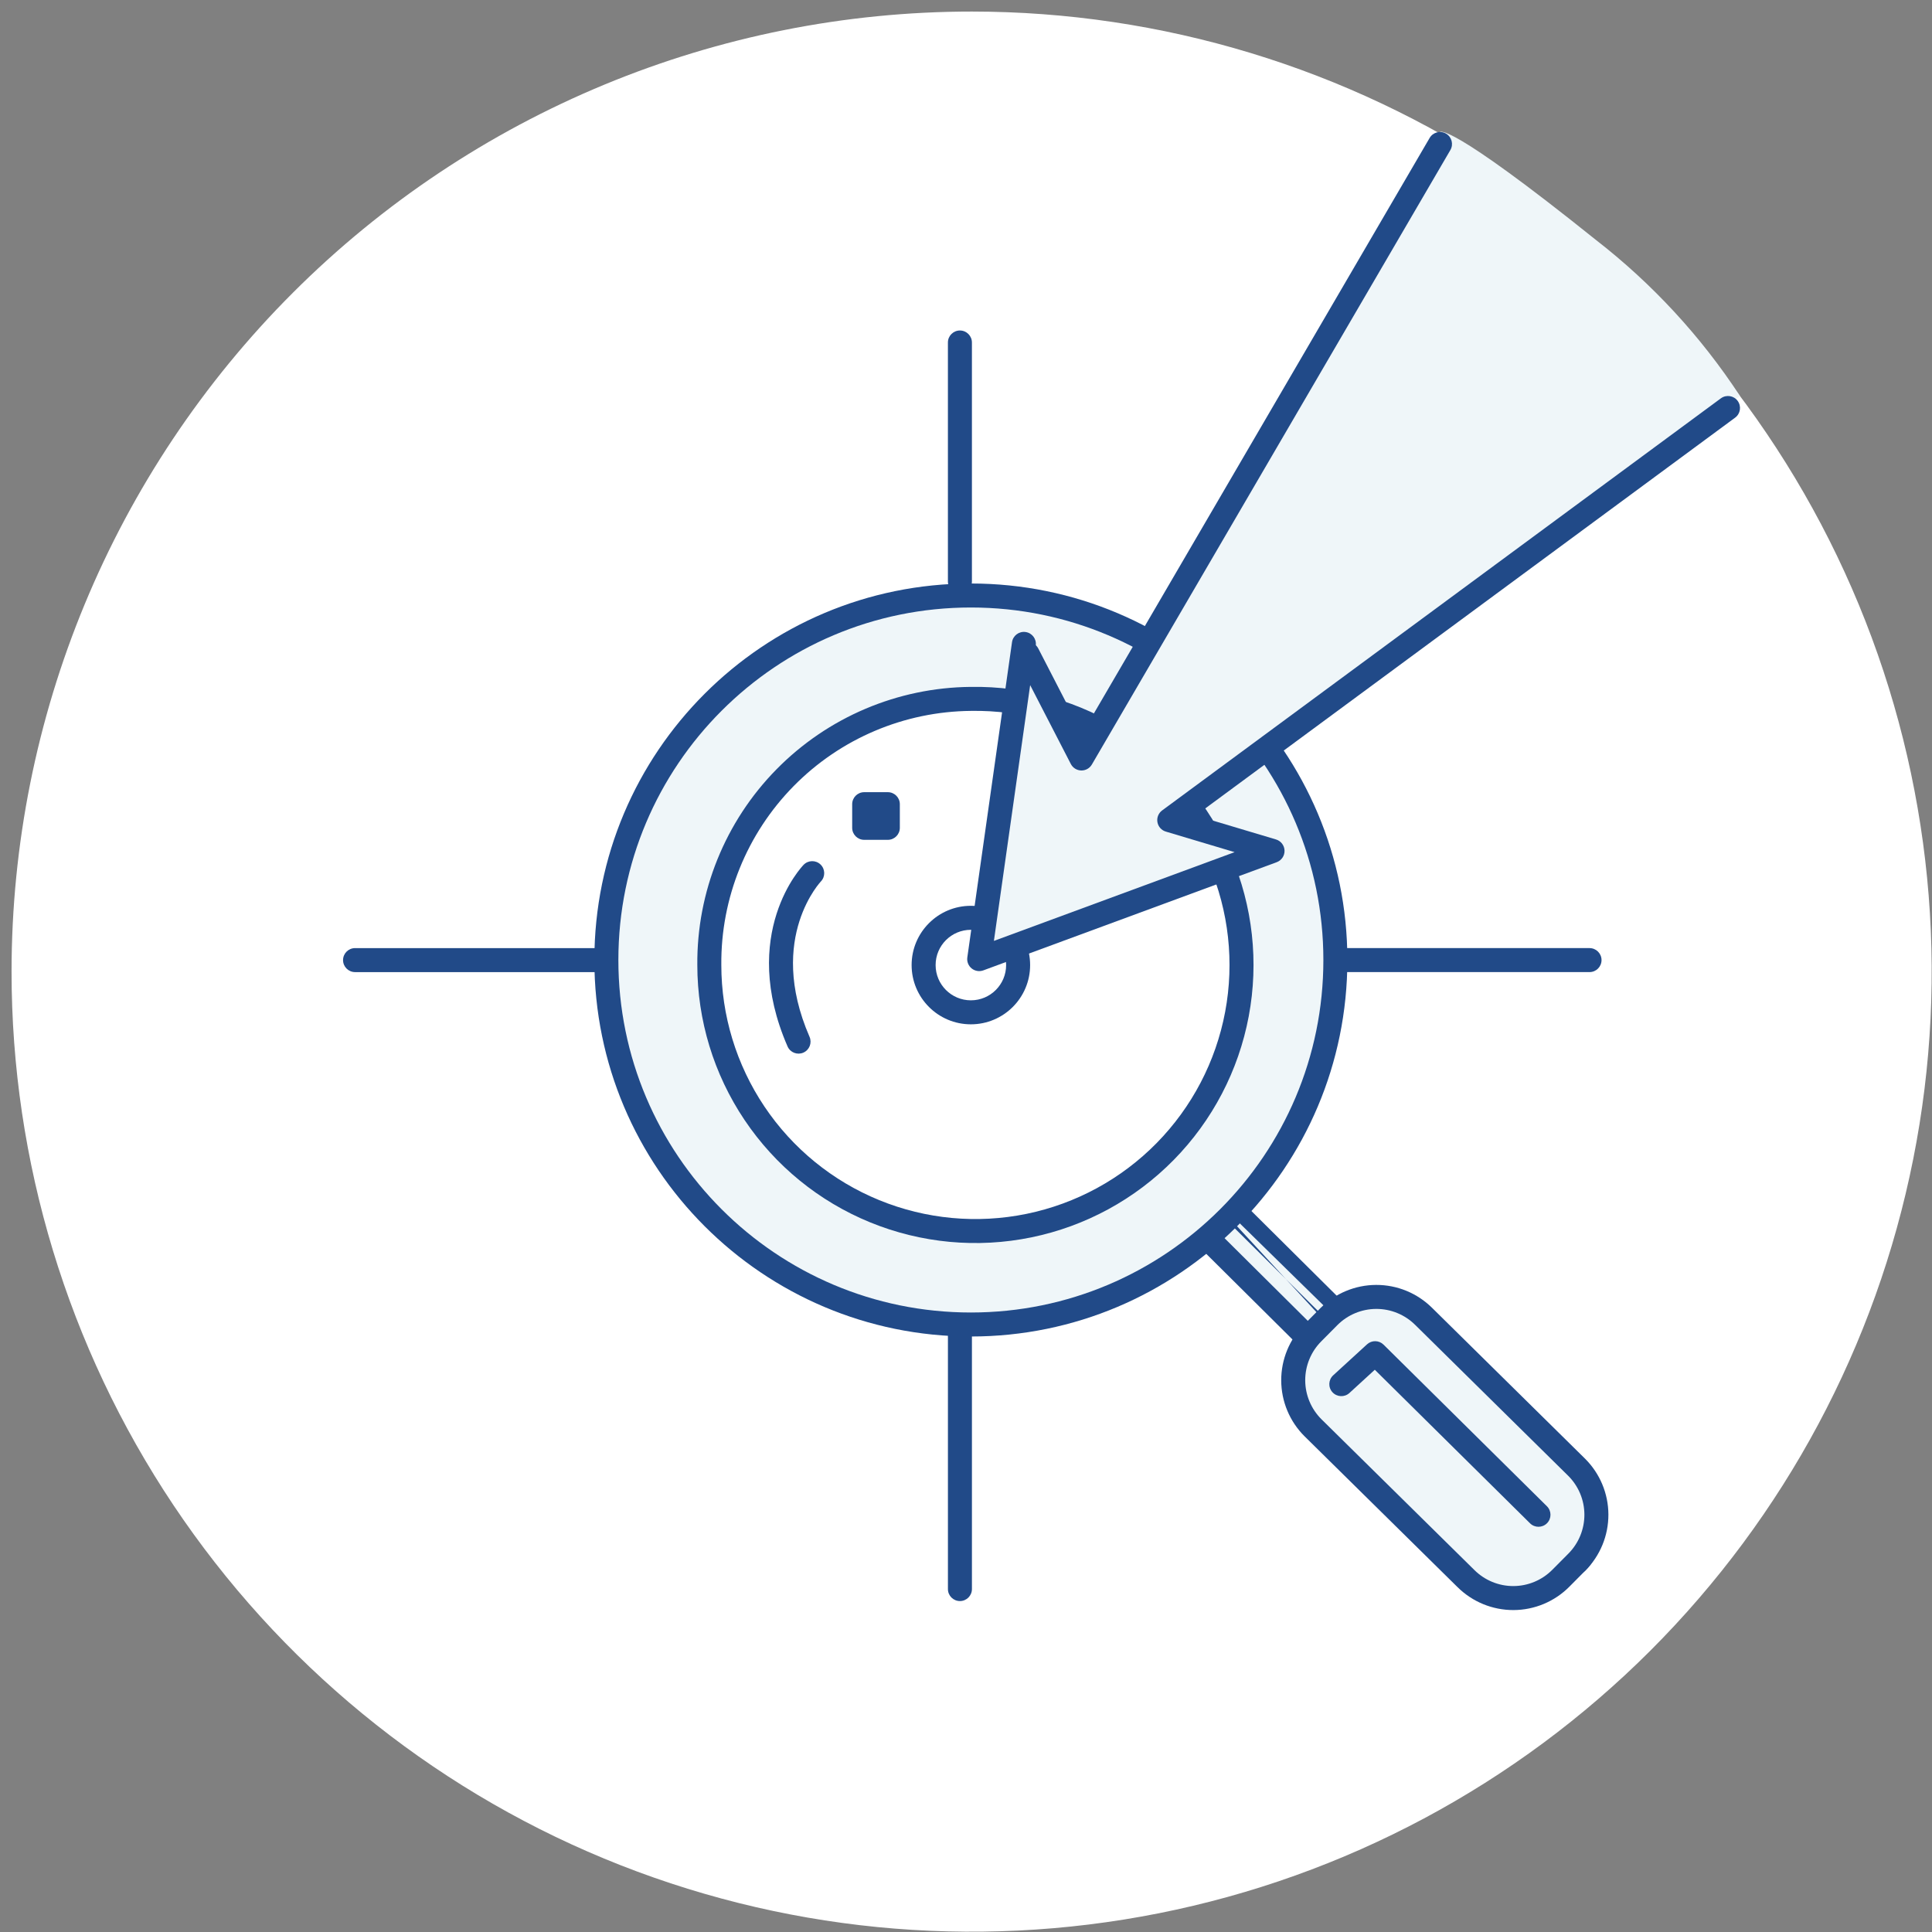 <svg xmlns="http://www.w3.org/2000/svg" fill="none" viewBox="0 0 161 161" height="161" width="161">
<rect x="0" y="0" width="161" height="161" fill="#808080" stroke="none"/>
<g clip-path="url(#clip0_3318_5832)">
<path fill="white" d="M81 0.963C96.822 0.969 112.288 5.667 125.441 14.461C138.593 23.256 148.843 35.754 154.894 50.373C160.945 64.993 162.524 81.079 159.434 96.596C156.343 112.114 148.721 126.367 137.531 137.553C126.341 148.739 112.085 156.355 96.566 159.44C81.047 162.525 64.962 160.938 50.345 154.882C35.727 148.826 23.234 138.571 14.444 125.415C5.654 112.258 0.963 96.791 0.963 80.969C0.967 59.746 9.402 39.394 24.412 24.39C39.422 9.386 59.777 0.959 81 0.963Z" clip-rule="evenodd" fill-rule="evenodd"></path>
<path fill="#EFF6F9" d="M101.638 99.7L127.382 125.266C129.573 127.441 133.582 127.98 131.41 130.171L132.069 128.521C129.894 130.712 127.354 129.721 125.164 127.549L99.419 101.983C97.229 99.807 94.219 100.268 96.392 98.077L97.733 96.727C99.314 94.523 99.025 97.514 101.638 99.7Z" clip-rule="evenodd" fill-rule="evenodd"></path>
<path fill="#214A88" d="M98.561 97.288C98.556 97.295 98.551 97.302 98.546 97.31C98.514 97.353 98.48 97.394 98.442 97.432L97.102 98.781C97.102 98.781 97.102 98.781 97.102 98.781C96.945 98.94 96.835 99.066 96.76 99.164C96.761 99.165 96.763 99.166 96.765 99.167C96.917 99.254 97.106 99.346 97.359 99.467C97.368 99.472 97.378 99.477 97.388 99.481C97.624 99.594 97.9 99.727 98.188 99.881C98.792 100.203 99.482 100.636 100.124 101.273C100.124 101.273 100.124 101.273 100.124 101.273L125.868 126.839C125.868 126.839 125.868 126.839 125.868 126.839M96.63 99.368C96.629 99.369 96.629 99.369 96.629 99.369L96.63 99.368ZM98.561 97.288C98.592 97.343 98.625 97.401 98.659 97.462C99.073 98.202 99.752 99.414 100.963 100.439L126.677 125.976C127.312 126.605 128.056 127.096 128.726 127.499C129 127.664 129.25 127.807 129.479 127.94C129.833 128.143 130.141 128.32 130.424 128.508M132.44 127.592C132.175 127.298 131.862 127.067 131.593 126.885C131.244 126.648 130.806 126.395 130.381 126.15C130.165 126.025 129.952 125.902 129.756 125.785C129.126 125.406 128.548 125.014 128.087 124.556L102.343 98.99C102.322 98.97 102.301 98.951 102.28 98.933C101.357 98.161 100.875 97.31 100.451 96.562C100.35 96.384 100.253 96.212 100.154 96.049C100.033 95.85 99.877 95.611 99.681 95.415C99.478 95.213 99.139 94.964 98.662 94.954C98.201 94.945 97.842 95.167 97.604 95.367C97.38 95.555 97.171 95.802 96.969 96.077L95.683 97.372C95.383 97.674 95.131 97.971 94.952 98.268C94.774 98.564 94.626 98.929 94.641 99.342C94.673 100.235 95.406 100.694 95.774 100.904C95.999 101.033 96.255 101.156 96.493 101.27L96.511 101.279C96.754 101.395 96.996 101.512 97.246 101.645C97.754 101.916 98.261 102.242 98.714 102.692L124.459 128.259C125.618 129.407 126.967 130.349 128.419 130.65C129.124 130.797 129.827 130.786 130.508 130.603C130.585 130.763 130.705 130.904 130.862 131.007C131.259 131.268 131.785 131.213 132.12 130.875C132.69 130.3 133.114 129.602 133.025 128.813C133.155 128.392 132.992 127.931 132.618 127.685C132.561 127.648 132.501 127.617 132.44 127.592Z" clip-rule="evenodd" fill-rule="evenodd"></path>
<path fill="#EFF6F9" d="M118.638 109.7L131.382 122.266C132.434 123.311 133.028 124.73 133.033 126.213C133.038 127.695 132.455 129.119 131.41 130.171L130.069 131.521C129.024 132.573 127.605 133.167 126.122 133.172C124.64 133.177 123.216 132.593 122.164 131.549L109.419 118.983C108.367 117.938 107.773 116.518 107.768 115.036C107.763 113.553 108.347 112.129 109.392 111.077L110.733 109.727C111.778 108.675 113.197 108.082 114.68 108.076C116.162 108.071 117.586 108.655 118.638 109.7Z" clip-rule="evenodd" fill-rule="evenodd"></path>
<path fill="#214A88" d="M117.933 110.41C117.07 109.552 115.901 109.072 114.683 109.076C113.466 109.081 112.3 109.568 111.443 110.432L110.102 111.782C110.102 111.782 110.102 111.782 110.102 111.782C109.244 112.645 108.764 113.815 108.768 115.032C108.773 116.249 109.26 117.414 110.122 118.272C110.123 118.273 110.123 118.273 110.124 118.274L122.869 130.839C123.732 131.697 124.902 132.176 126.119 132.172C127.336 132.168 128.502 131.68 129.359 130.816L130.7 129.466C130.7 129.467 130.7 129.466 130.7 129.466C131.558 128.603 132.037 127.433 132.033 126.216C132.029 125 131.542 123.834 130.679 122.977C130.678 122.976 130.678 122.976 130.677 122.976L117.936 110.412L117.933 110.41ZM119.341 108.989C118.101 107.758 116.424 107.07 114.677 107.076C112.929 107.082 111.255 107.782 110.024 109.022C110.024 109.022 110.024 109.022 110.024 109.022L108.683 110.372C107.451 111.612 106.762 113.291 106.768 115.039C106.774 116.787 107.474 118.461 108.714 119.692L108.717 119.695L121.459 132.259C121.46 132.259 121.46 132.26 121.461 132.26C122.701 133.49 124.379 134.178 126.126 134.172C127.874 134.166 129.547 133.466 130.779 132.226L132.119 130.876C133.351 129.636 134.039 127.957 134.033 126.209C134.027 124.462 133.327 122.788 132.087 121.556L119.343 108.99C119.342 108.99 119.342 108.99 119.341 108.989Z" clip-rule="evenodd" fill-rule="evenodd"></path>
<path fill="#214A88" d="M113.919 112.028C114.312 111.668 114.918 111.68 115.297 112.055L128.91 125.521C129.303 125.909 129.306 126.543 128.918 126.935C128.53 127.328 127.896 127.331 127.504 126.943L114.567 114.146L112.452 116.083C112.045 116.456 111.412 116.428 111.039 116.02C110.666 115.613 110.694 114.98 111.102 114.607L113.919 112.028Z" clip-rule="evenodd" fill-rule="evenodd"></path>
<path fill="#EFF6F9" d="M80.906 110.375C97.682 110.375 111.281 96.776 111.281 80C111.281 63.224 97.682 49.625 80.906 49.625C64.13 49.625 50.531 63.224 50.531 80C50.531 96.776 64.13 110.375 80.906 110.375Z"></path>
<path fill="#214A88" d="M80.906 50.625C64.683 50.625 51.531 63.777 51.531 80C51.531 96.223 64.683 109.375 80.906 109.375C97.129 109.375 110.281 96.223 110.281 80C110.281 63.777 97.129 50.625 80.906 50.625ZM49.531 80C49.531 62.672 63.578 48.625 80.906 48.625C98.234 48.625 112.281 62.672 112.281 80C112.281 97.328 98.234 111.375 80.906 111.375C63.578 111.375 49.531 97.328 49.531 80Z" clip-rule="evenodd" fill-rule="evenodd"></path>
<path fill="white" d="M80.91 58.241C85.311 58.166 89.635 59.404 93.331 61.795C97.026 64.186 99.927 67.623 101.663 71.668C103.399 75.713 103.891 80.183 103.078 84.509C102.265 88.835 100.183 92.821 97.097 95.96C94.011 99.098 90.061 101.248 85.749 102.134C81.437 103.02 76.96 102.603 72.886 100.936C68.812 99.268 65.327 96.426 62.873 92.772C60.42 89.117 59.11 84.815 59.11 80.413C59.061 74.582 61.331 68.971 65.419 64.813C69.507 60.655 75.079 58.291 80.91 58.241Z" clip-rule="evenodd" fill-rule="evenodd"></path>
<path fill="#214A88" d="M92.787 62.634C89.258 60.351 85.13 59.17 80.927 59.241L80.919 59.241V59.241C75.353 59.289 70.034 61.545 66.132 65.514C62.23 69.483 60.063 74.839 60.11 80.405L60.11 80.413H60.11C60.11 84.616 61.361 88.724 63.704 92.214C66.046 95.704 69.374 98.418 73.265 100.01C77.155 101.602 81.431 102 85.548 101.154C89.665 100.308 93.437 98.256 96.384 95.259C99.331 92.261 101.319 88.455 102.096 84.324C102.872 80.193 102.401 75.924 100.744 72.062C99.086 68.199 96.316 64.918 92.787 62.634ZM80.897 57.241C85.495 57.164 90.013 58.457 93.874 60.955C97.736 63.454 100.767 67.046 102.582 71.273C104.396 75.501 104.911 80.172 104.061 84.694C103.212 89.215 101.035 93.38 97.81 96.661C94.585 99.941 90.457 102.187 85.95 103.113C81.444 104.039 76.764 103.603 72.507 101.861C68.249 100.119 64.607 97.148 62.043 93.329C59.48 89.511 58.111 85.016 58.11 80.417C58.06 74.323 60.432 68.458 64.706 64.112C68.979 59.766 74.803 57.294 80.897 57.241Z" clip-rule="evenodd" fill-rule="evenodd"></path>
<path fill="white" d="M80.906 84.36C83.081 84.36 84.844 82.597 84.844 80.422C84.844 78.247 83.081 76.484 80.906 76.484C78.731 76.484 76.968 78.247 76.968 80.422C76.968 82.597 78.731 84.36 80.906 84.36Z"></path>
<path fill="#214A88" d="M80.906 77.484C79.283 77.484 77.968 78.799 77.968 80.422C77.968 82.045 79.283 83.36 80.906 83.36C82.529 83.36 83.844 82.045 83.844 80.422C83.844 78.799 82.529 77.484 80.906 77.484ZM75.968 80.422C75.968 77.695 78.179 75.484 80.906 75.484C83.633 75.484 85.844 77.695 85.844 80.422C85.844 83.149 83.633 85.36 80.906 85.36C78.179 85.36 75.968 83.149 75.968 80.422Z" clip-rule="evenodd" fill-rule="evenodd"></path>
<path fill="#214A88" d="M110.538 80.008C110.538 79.456 110.986 79.008 111.538 79.008H132.461C133.013 79.008 133.461 79.456 133.461 80.008C133.461 80.56 133.013 81.008 132.461 81.008H111.538C110.986 81.008 110.538 80.56 110.538 80.008Z" clip-rule="evenodd" fill-rule="evenodd"></path>
<path fill="#214A88" d="M28.588 80.009C28.588 79.457 29.036 79.009 29.588 79.009H50.42C50.972 79.009 51.42 79.457 51.42 80.009C51.42 80.561 50.972 81.009 50.42 81.009H29.588C29.036 81.009 28.588 80.561 28.588 80.009Z" clip-rule="evenodd" fill-rule="evenodd"></path>
<path fill="#214A88" d="M79.993 27.541C80.545 27.541 80.993 27.989 80.993 28.541V48.456C80.993 49.008 80.545 49.456 79.993 49.456C79.441 49.456 78.993 49.008 78.993 48.456V28.541C78.993 27.989 79.441 27.541 79.993 27.541Z" clip-rule="evenodd" fill-rule="evenodd"></path>
<path fill="#214A88" d="M79.994 109.5C80.546 109.5 80.994 109.948 80.994 110.5V132.422C80.994 132.974 80.546 133.422 79.994 133.422C79.442 133.422 78.994 132.974 78.994 132.422V110.5C78.994 109.948 79.442 109.5 79.994 109.5Z" clip-rule="evenodd" fill-rule="evenodd"></path>
<path fill="#214A88" d="M66.966 72.068C67.35 71.671 67.984 71.66 68.38 72.044C68.776 72.427 68.788 73.058 68.407 73.455L68.403 73.459C68.398 73.464 68.389 73.474 68.376 73.489C68.35 73.518 68.308 73.567 68.253 73.634C68.144 73.768 67.984 73.977 67.8 74.257C67.433 74.818 66.972 75.66 66.62 76.76C65.923 78.941 65.634 82.2 67.463 86.404C67.683 86.91 67.451 87.5 66.945 87.72C66.439 87.94 65.849 87.709 65.629 87.202C63.597 82.533 63.877 78.773 64.715 76.151C65.131 74.851 65.678 73.846 66.128 73.161C66.353 72.818 66.553 72.554 66.702 72.371C66.777 72.279 66.838 72.208 66.883 72.158C66.906 72.132 66.924 72.112 66.939 72.097L66.956 72.079L66.962 72.072L66.965 72.07L66.966 72.069C66.966 72.068 66.966 72.068 67.685 72.763L66.966 72.068Z" clip-rule="evenodd" fill-rule="evenodd"></path>
<path fill="#214A88" d="M71.015 67.015C71.015 66.463 71.463 66.015 72.015 66.015H73.986C74.538 66.015 74.986 66.463 74.986 67.015V68.986C74.986 69.538 74.538 69.986 73.986 69.986H72.015C71.463 69.986 71.015 69.538 71.015 68.986V67.015Z" clip-rule="evenodd" fill-rule="evenodd"></path>
<path fill="#EFF6F9" d="M120 11L89.724 63.524L85.324 53.659L81.6 79.926L106.045 70.912L97.134 68.041L145 33C141.746 28.033 137.691 23.64 133 20C120.573 10.026 120 11 120 11Z" clip-rule="evenodd" fill-rule="evenodd"></path>
<path fill="#214A88" d="M144.805 33.407C145.133 33.851 145.038 34.477 144.594 34.805L99.643 67.956L106.331 69.954C106.744 70.077 107.031 70.45 107.045 70.881C107.058 71.311 106.795 71.701 106.391 71.85L81.946 80.864C81.616 80.986 81.246 80.925 80.972 80.704C80.698 80.483 80.561 80.134 80.61 79.786L84.334 53.518C84.411 52.971 84.918 52.59 85.464 52.668C86.011 52.745 86.392 53.252 86.314 53.798L82.825 78.409L102.884 71.012L97.151 69.299C96.788 69.191 96.517 68.886 96.452 68.513C96.387 68.139 96.538 67.761 96.844 67.536L143.406 33.195C143.851 32.867 144.477 32.962 144.805 33.407Z" clip-rule="evenodd" fill-rule="evenodd"></path>
<path fill="#214A88" d="M120.504 11.136C120.981 11.415 121.142 12.027 120.864 12.504L90.988 63.711C90.804 64.026 90.463 64.216 90.098 64.207C89.733 64.197 89.402 63.99 89.235 63.665L84.746 54.958C84.493 54.467 84.686 53.864 85.177 53.611C85.668 53.358 86.271 53.551 86.524 54.042L90.178 61.13L119.136 11.496C119.415 11.019 120.027 10.858 120.504 11.136Z" clip-rule="evenodd" fill-rule="evenodd"></path>
</g>
<defs>
<clipPath id="clip0_3318_5832">
<rect fill="white" height="161" width="161"></rect>
</clipPath>
</defs>
</svg>

